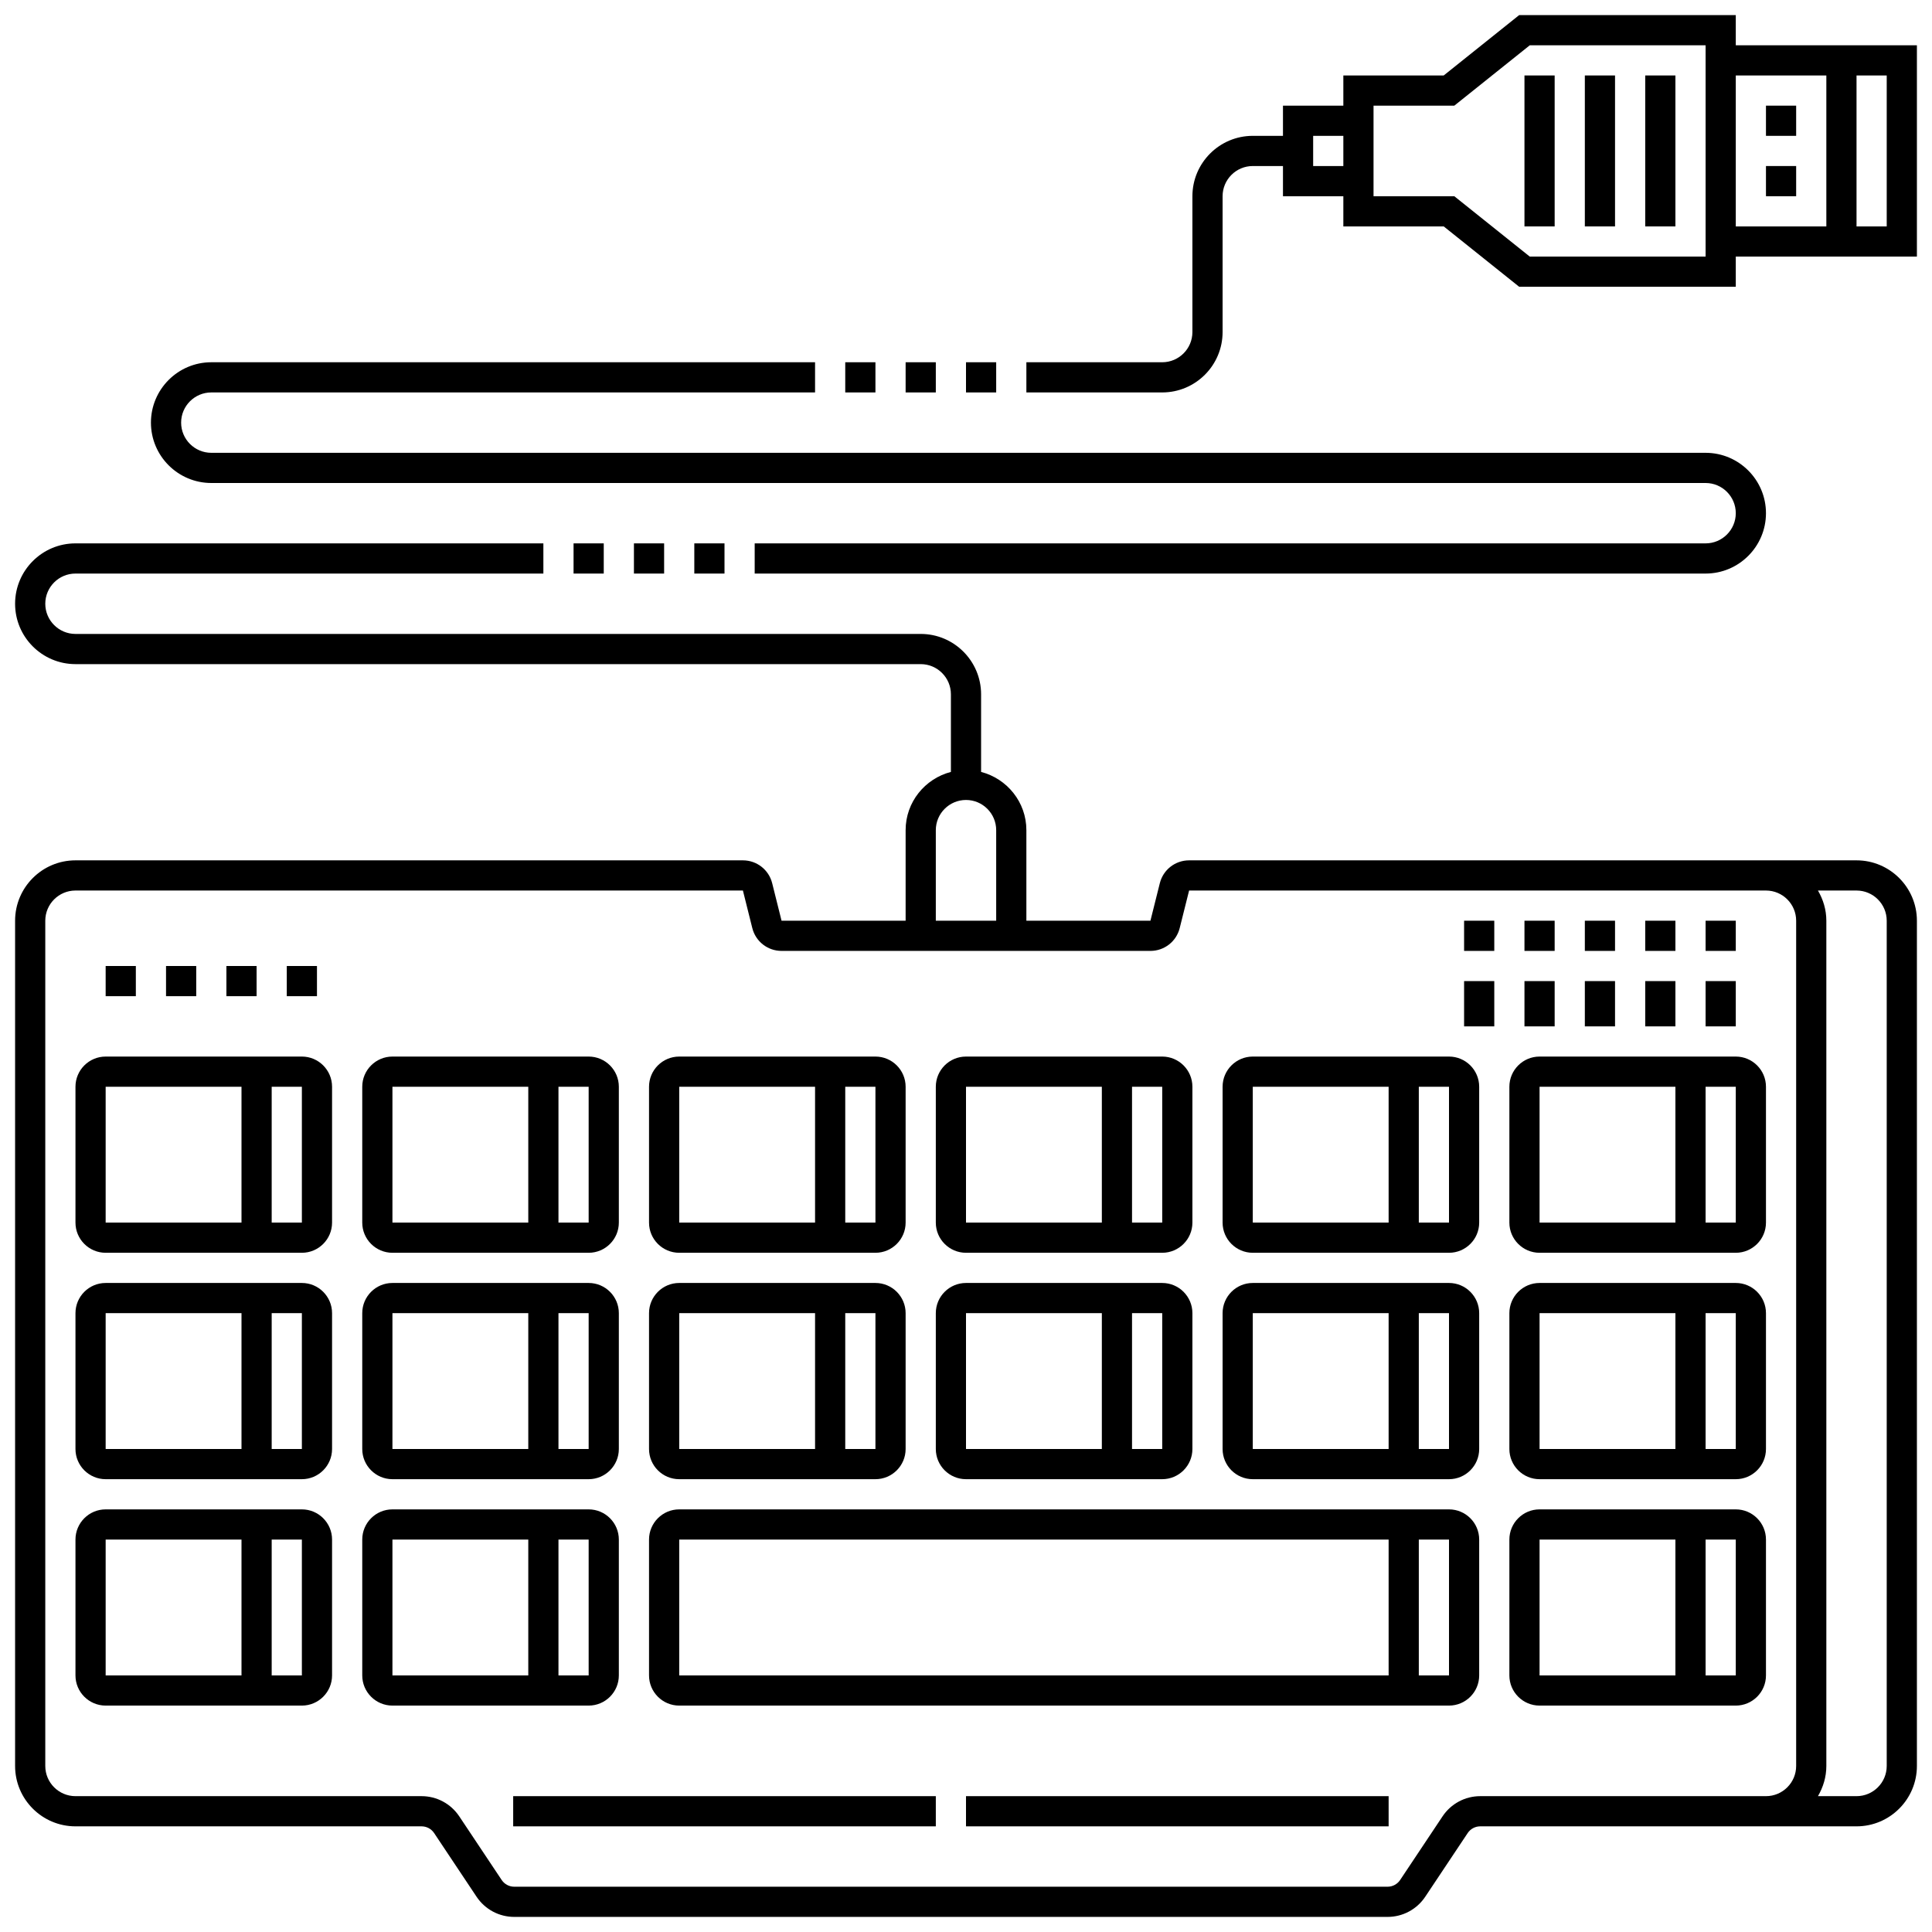 <?xml version="1.0" ?><svg id="Layer_1_1_" style="enable-background:new 0 0 128 128;" version="1.1" viewBox="0 0 128 128" xml:space="preserve" xmlns="http://www.w3.org/2000/svg" xmlns:xlink="http://www.w3.org/1999/xlink"><g><path d="M123,57H78.781c-0.92,0-1.718,0.623-1.94,1.515L76.219,61H68v-6c0-1.858-1.28-3.411-3-3.858V46c0-2.206-1.794-4-4-4H5   c-1.103,0-2-0.897-2-2s0.897-2,2-2h31v-2H5c-2.206,0-4,1.794-4,4s1.794,4,4,4h56c1.103,0,2,0.897,2,2v5.142   c-1.721,0.447-3,2-3,3.858v6h-8.22l-0.621-2.485C50.937,57.623,50.139,57,49.219,57H5c-2.206,0-4,1.794-4,4v56c0,2.206,1.794,4,4,4   h22.93c0.335,0,0.646,0.167,0.832,0.445l2.812,4.219C32.132,126.5,33.065,127,34.07,127H91.93c1.005,0,1.938-0.5,2.496-1.336   l2.812-4.219c0.186-0.279,0.497-0.445,0.832-0.445H123c2.206,0,4-1.794,4-4V61C127,58.794,125.206,57,123,57z M62,55   c0-1.103,0.897-2,2-2s2,0.897,2,2v6h-4V55z M98.07,119c-1.005,0-1.938,0.5-2.496,1.336l-2.812,4.219   C92.576,124.833,92.265,125,91.93,125H34.07c-0.335,0-0.646-0.167-0.832-0.445l-2.812-4.219C29.868,119.5,28.935,119,27.93,119H5   c-1.103,0-2-0.897-2-2V61c0-1.103,0.897-2,2-2h44.22l0.621,2.485C50.063,62.377,50.861,63,51.781,63h24.438   c0.92,0,1.718-0.623,1.94-1.515L78.781,59H117c1.103,0,2,0.897,2,2v56c0,1.103-0.897,2-2,2H98.07z M125,117c0,1.103-0.897,2-2,2   h-2.556c0.344-0.591,0.556-1.268,0.556-2V61c0-0.732-0.212-1.409-0.556-2H123c1.103,0,2,0.897,2,2V117z"/><path d="M115,70h-4h-9c-1.103,0-2,0.897-2,2v9c0,1.103,0.897,2,2,2h9h4c1.103,0,2-0.897,2-2v-9C117,70.897,116.103,70,115,70z    M102,81v-9h9v9H102z M115,81h-2v-9h2V81z"/><path d="M115,85h-4h-9c-1.103,0-2,0.897-2,2v9c0,1.103,0.897,2,2,2h9h4c1.103,0,2-0.897,2-2v-9C117,85.897,116.103,85,115,85z    M102,96v-9h9v9H102z M115,96h-2v-9h2V96z"/><path d="M115,100h-4h-9c-1.103,0-2,0.897-2,2v9c0,1.103,0.897,2,2,2h9h4c1.103,0,2-0.897,2-2v-9C117,100.897,116.103,100,115,100z    M102,111v-9h9v9H102z M115,111h-2v-9h2V111z"/><path d="M96,70h-4h-9c-1.103,0-2,0.897-2,2v9c0,1.103,0.897,2,2,2h9h4c1.103,0,2-0.897,2-2v-9C98,70.897,97.103,70,96,70z M83,81   v-9h9v9H83z M96,81h-2v-9h2V81z"/><path d="M96,85h-4h-9c-1.103,0-2,0.897-2,2v9c0,1.103,0.897,2,2,2h9h4c1.103,0,2-0.897,2-2v-9C98,85.897,97.103,85,96,85z M83,96   v-9h9v9H83z M96,96h-2v-9h2V96z"/><path d="M96,100h-4H45c-1.103,0-2,0.897-2,2v9c0,1.103,0.897,2,2,2h47h4c1.103,0,2-0.897,2-2v-9C98,100.897,97.103,100,96,100z    M45,111v-9h47v9H45z M96,111h-2v-9h2V111z"/><path d="M64,83h9h4c1.103,0,2-0.897,2-2v-9c0-1.103-0.897-2-2-2h-4h-9c-1.103,0-2,0.897-2,2v9C62,82.103,62.897,83,64,83z M77,72v9   h-2v-9H77z M64,72h9v9h-9V72z"/><path d="M64,98h9h4c1.103,0,2-0.897,2-2v-9c0-1.103-0.897-2-2-2h-4h-9c-1.103,0-2,0.897-2,2v9C62,97.103,62.897,98,64,98z M77,87v9   h-2v-9H77z M64,87h9v9h-9V87z"/><path d="M45,83h9h4c1.103,0,2-0.897,2-2v-9c0-1.103-0.897-2-2-2h-4h-9c-1.103,0-2,0.897-2,2v9C43,82.103,43.897,83,45,83z M58,72v9   h-2v-9H58z M45,72h9v9h-9V72z"/><path d="M45,98h9h4c1.103,0,2-0.897,2-2v-9c0-1.103-0.897-2-2-2h-4h-9c-1.103,0-2,0.897-2,2v9C43,97.103,43.897,98,45,98z M58,87v9   h-2v-9H58z M45,87h9v9h-9V87z"/><path d="M26,83h9h4c1.103,0,2-0.897,2-2v-9c0-1.103-0.897-2-2-2h-4h-9c-1.103,0-2,0.897-2,2v9C24,82.103,24.897,83,26,83z M39,72v9   h-2v-9H39z M26,72h9v9h-9V72z"/><path d="M26,98h9h4c1.103,0,2-0.897,2-2v-9c0-1.103-0.897-2-2-2h-4h-9c-1.103,0-2,0.897-2,2v9C24,97.103,24.897,98,26,98z M39,87v9   h-2v-9H39z M26,87h9v9h-9V87z"/><path d="M20,70h-4H7c-1.103,0-2,0.897-2,2v9c0,1.103,0.897,2,2,2h9h4c1.103,0,2-0.897,2-2v-9C22,70.897,21.103,70,20,70z M7,81v-9   h9v9H7z M20,81h-2v-9h2V81z"/><path d="M20,85h-4H7c-1.103,0-2,0.897-2,2v9c0,1.103,0.897,2,2,2h9h4c1.103,0,2-0.897,2-2v-9C22,85.897,21.103,85,20,85z M7,96v-9   h9v9H7z M20,96h-2v-9h2V96z"/><path d="M39,113c1.103,0,2-0.897,2-2v-9c0-1.103-0.897-2-2-2h-4h-9c-1.103,0-2,0.897-2,2v9c0,1.103,0.897,2,2,2h9H39z M39,102v9h-2   v-9H39z M26,111v-9h9v9H26z"/><path d="M20,100h-4H7c-1.103,0-2,0.897-2,2v9c0,1.103,0.897,2,2,2h9h4c1.103,0,2-0.897,2-2v-9C22,100.897,21.103,100,20,100z    M7,111v-9h9v9H7z M20,111h-2v-9h2V111z"/><rect height="2" width="2" x="7" y="64"/><rect height="2" width="2" x="11" y="64"/><rect height="2" width="2" x="15" y="64"/><rect height="2" width="2" x="19" y="64"/><rect height="2" width="2" x="113" y="61"/><rect height="3" width="2" x="113" y="65"/><rect height="2" width="2" x="109" y="61"/><rect height="3" width="2" x="109" y="65"/><rect height="2" width="2" x="105" y="61"/><rect height="3" width="2" x="105" y="65"/><rect height="2" width="2" x="101" y="61"/><rect height="3" width="2" x="101" y="65"/><rect height="2" width="2" x="97" y="61"/><rect height="3" width="2" x="97" y="65"/><rect height="2" width="2" x="117" y="11"/><rect height="2" width="2" x="117" y="7"/><rect height="10" width="2" x="101" y="5"/><rect height="10" width="2" x="105" y="5"/><rect height="10" width="2" x="109" y="5"/><rect height="2" width="2" x="64" y="24"/><rect height="2" width="2" x="60" y="24"/><rect height="2" width="2" x="56" y="24"/><path d="M14,32h99c1.103,0,2,0.897,2,2s-0.897,2-2,2H50v2h63c2.206,0,4-1.794,4-4s-1.794-4-4-4H14c-1.103,0-2-0.897-2-2   s0.897-2,2-2h40v-2H14c-2.206,0-4,1.794-4,4S11.794,32,14,32z"/><rect height="2" width="2" x="46" y="36"/><rect height="2" width="2" x="42" y="36"/><rect height="2" width="2" x="38" y="36"/><rect height="2" width="28" x="34" y="119"/><rect height="2" width="28" x="64" y="119"/><path d="M123,3h-1h-7V1h-14.351l-5,4H89v2h-4v2h-2c-2.206,0-4,1.794-4,4v9c0,1.103-0.897,2-2,2h-9v2h9c2.206,0,4-1.794,4-4v-9   c0-1.103,0.897-2,2-2h2v2h4v2h6.649l5,4H115v-2h7h1h4V3H123z M87,11V9h2v2H87z M113,17h-11.649l-5-4H91V7h5.351l5-4H113V17z    M121,15h-6V5h6V15z M125,15h-2V5h2V15z"/></g></svg>